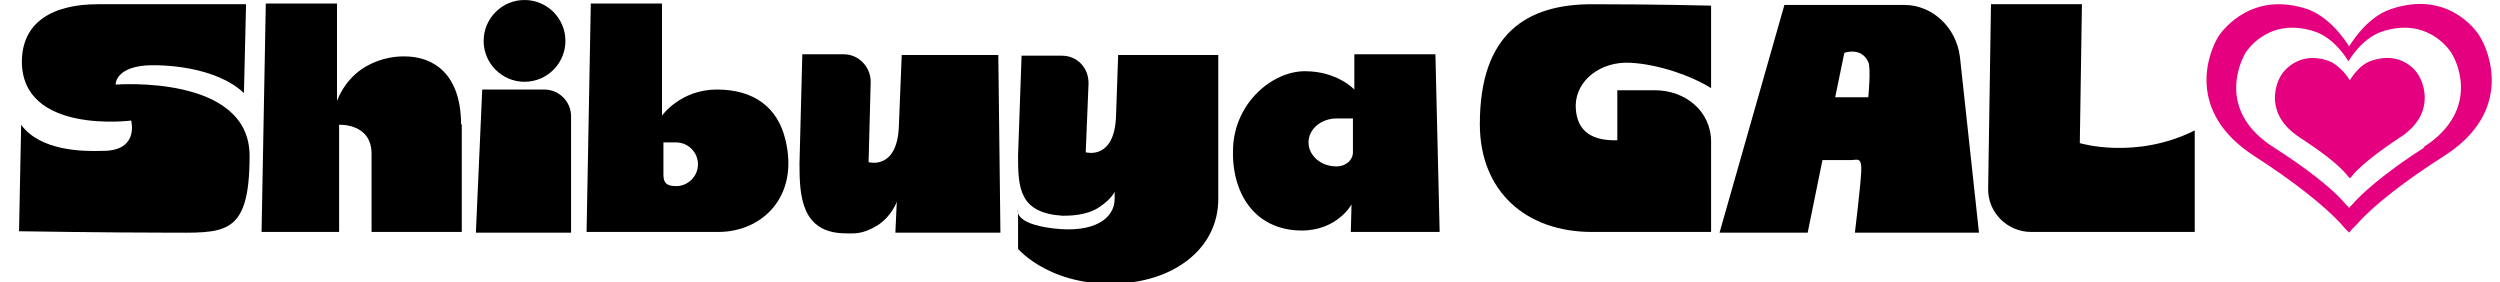 <?xml version="1.0" encoding="UTF-8"?>
<svg id="_レイヤー_1" data-name=" レイヤー 1" xmlns="http://www.w3.org/2000/svg" width="354.6" height="40" version="1.1" viewBox="0 0 354.6 40">
  <defs>
    <style>
      .cls-1 {
        fill: #000;
      }

      .cls-1, .cls-2 {
        stroke-width: 0px;
      }

      .cls-2 {
        fill: #e4007f;
      }
    </style>
  </defs>
  <path class="cls-1" d="M3.1,8.8C3.1,3.1,7.5.6,13.9.6h21l-.3,12.6c-4-3.8-11.6-4.1-14.1-3.9-4.2.4-4.1,2.7-4.1,2.7,0,0,19-1.5,19,10.1s-3.6,10.9-11.8,10.9-20.9-.2-20.9-.2l.3-15.1c2.7,3.7,8.7,3.8,11.6,3.7,5.2,0,4-4.3,4-4.3,0,0-15.5,2-15.5-8.4Z"/>
  <path class="cls-1" d="M68.5,12.7h8.7c2.1,0,3.8,1.7,3.8,3.8,0,6,0,16.5,0,16.5h-13.5l.9-20.3ZM80.2,5.8c0,3.2-2.6,5.8-5.8,5.8s-5.8-2.6-5.8-5.8S71.2,0,74.4,0s5.8,2.6,5.8,5.8Z"/>
  <path class="cls-1" d="M127.2,28.6s-.7,2.1-2.8,3.4-3.4,1.1-4.4,1.1c-6.4,0-6.6-5.4-6.6-9.9l.4-15.5h5.9c2.1,0,3.8,1.8,3.8,3.9l-.3,11.4s4.1,1.2,4.3-5.2l.4-10h13.7l.3,25.2h-14.9l.2-4.4Z"/>
  <path class="cls-1" d="M253.1.7h17c4,0,7.4,3.2,7.9,7.4l2.7,24.9h-17.6s.8-6.6.9-8.7-.6-1.6-1.4-1.6h-4.1l-2.1,10.3h-12.5L253.1.7ZM265,13.8s.4-4.1,0-5c-1-2.2-3.4-1.3-3.4-1.3l-1.3,6.3h4.7Z"/>
  <path class="cls-1" d="M209.9,17.6c0-12.8,6.6-17,15.9-17s16.9.2,16.9.2v11.7c-2.7-1.7-7.4-3.4-11.5-3.6s-7.6,2.4-7.7,6c0,5,4.2,5,5.9,5v-7.1c0,0,5.3,0,5.3,0,4.4,0,8,3,8,7.3v12.8h-16.9c-9.3,0-15.9-5.7-15.9-15.3Z"/>
  <path class="cls-1" d="M282.4.6h12.9l-.3,19.7s7.9,2.4,16.3-1.8v14.4h-23.2c-3.4,0-6.2-2.8-6.1-6.2l.4-26.1Z"/>
  <g>
    <path class="cls-2" d="M351.7,5.1c-.6-1-4.7-6.5-12.6-3.8-3.6,1.2-5.9,5.3-5.9,5.3,0,0-2.3-4-5.9-5.3-7.8-2.6-11.9,2.8-12.6,3.8-1.5,2.4-4.7,10.7,5,17,5.6,3.6,10,7.1,12.3,9.6.4.5.8.9,1.2,1.3.3-.4.7-.8,1.2-1.3,2.3-2.6,6.8-6.1,12.3-9.6,9.7-6.2,6.5-14.6,5-17ZM343.9,20.9c-4.4,2.8-7.9,5.6-9.8,7.6-.3.4-.7.7-.9,1-.2-.3-.6-.6-.9-1-1.8-2-5.4-4.8-9.8-7.6-7.7-4.9-5.1-11.5-4-13.4.5-.8,3.7-5.1,9.9-3,2.9,1,4.7,4.2,4.7,4.2,0,0,1.8-3.2,4.7-4.2,6.2-2.1,9.4,2.2,9.9,3,1.2,1.9,3.7,8.5-4,13.4Z"/>
    <path class="cls-2" d="M343,10.6c-.3-.6-2.5-3.4-6.6-2-1.9.6-3.1,2.8-3.1,2.8h0s-1.2-2.1-3.1-2.8c-4.1-1.4-6.3,1.5-6.6,2-.8,1.2-2.5,5.6,2.6,8.9,2.9,1.9,5.3,3.7,6.5,5.1.2.2.4.5.6.7h0c.2-.2.4-.4.6-.7,1.2-1.3,3.6-3.2,6.5-5.1,5.1-3.3,3.4-7.7,2.6-8.9Z"/>
  </g>
  <path class="cls-1" d="M65.4,17.7c0-7.3-4-9.7-8-9.7,0,0-6.9-.4-9.6,6.3V.5c.1,0-10.1,0-10.1,0l-.6,32.4h11v-15.2c-.1,0,4.6-.3,4.6,4.1v11.1h12.8s0-12.7,0-15.3Z"/>
  <path class="cls-1" d="M111.4,19.8c-1.1-4.6-4.5-7.1-9.7-7.1s-7.8,3.7-7.8,3.7V.5s-10.1,0-10.1,0l-.6,32.4h18.7c6.1,0,11.5-4.9,9.5-13.1ZM95.9,20.2c1.7,0,3.1,1.4,3.1,3.1h0c0,1.7-1.4,3.1-3.1,3.1s-1.8-.8-1.8-1.8v-4.4c0,0,1.8,0,1.8,0Z"/>
  <path class="cls-1" d="M184.7,32.7c-6.8,0-10.1-5.4-9.8-11.8s5.6-10.8,10.2-10.8,7,2.6,7,2.6v-5c0,0,11.5,0,11.5,0l.6,25.2h-12.6s.1-3.9.1-3.9c0,0-2,3.7-7.1,3.7ZM189.6,23.6h0c1.3,0,2.3-.9,2.3-2v-4.8c.1,0-2.3,0-2.3,0-2.2,0-4,1.5-4,3.4h0c0,1.9,1.8,3.4,3.9,3.4Z"/>
  <path class="cls-1" d="M172.8,7.8h-14.2l-.3,8.6c-.2,6.4-4.3,5.2-4.3,5.2l.4-9.8c0-2.2-1.6-3.9-3.8-3.9h-5.7l-.5,14.2c0,4.6.2,8.1,6.3,8.5.9,0,3.4,0,5.2-1.2s2.2-2.2,2.2-2.2v1c0,2.8-2.9,4.9-8.7,4.2s-5-2.7-5-2.7v5.6s5,5.9,15.6,4.8c6.9-.7,12.8-5,12.8-11.9V7.8Z"/>
</svg>